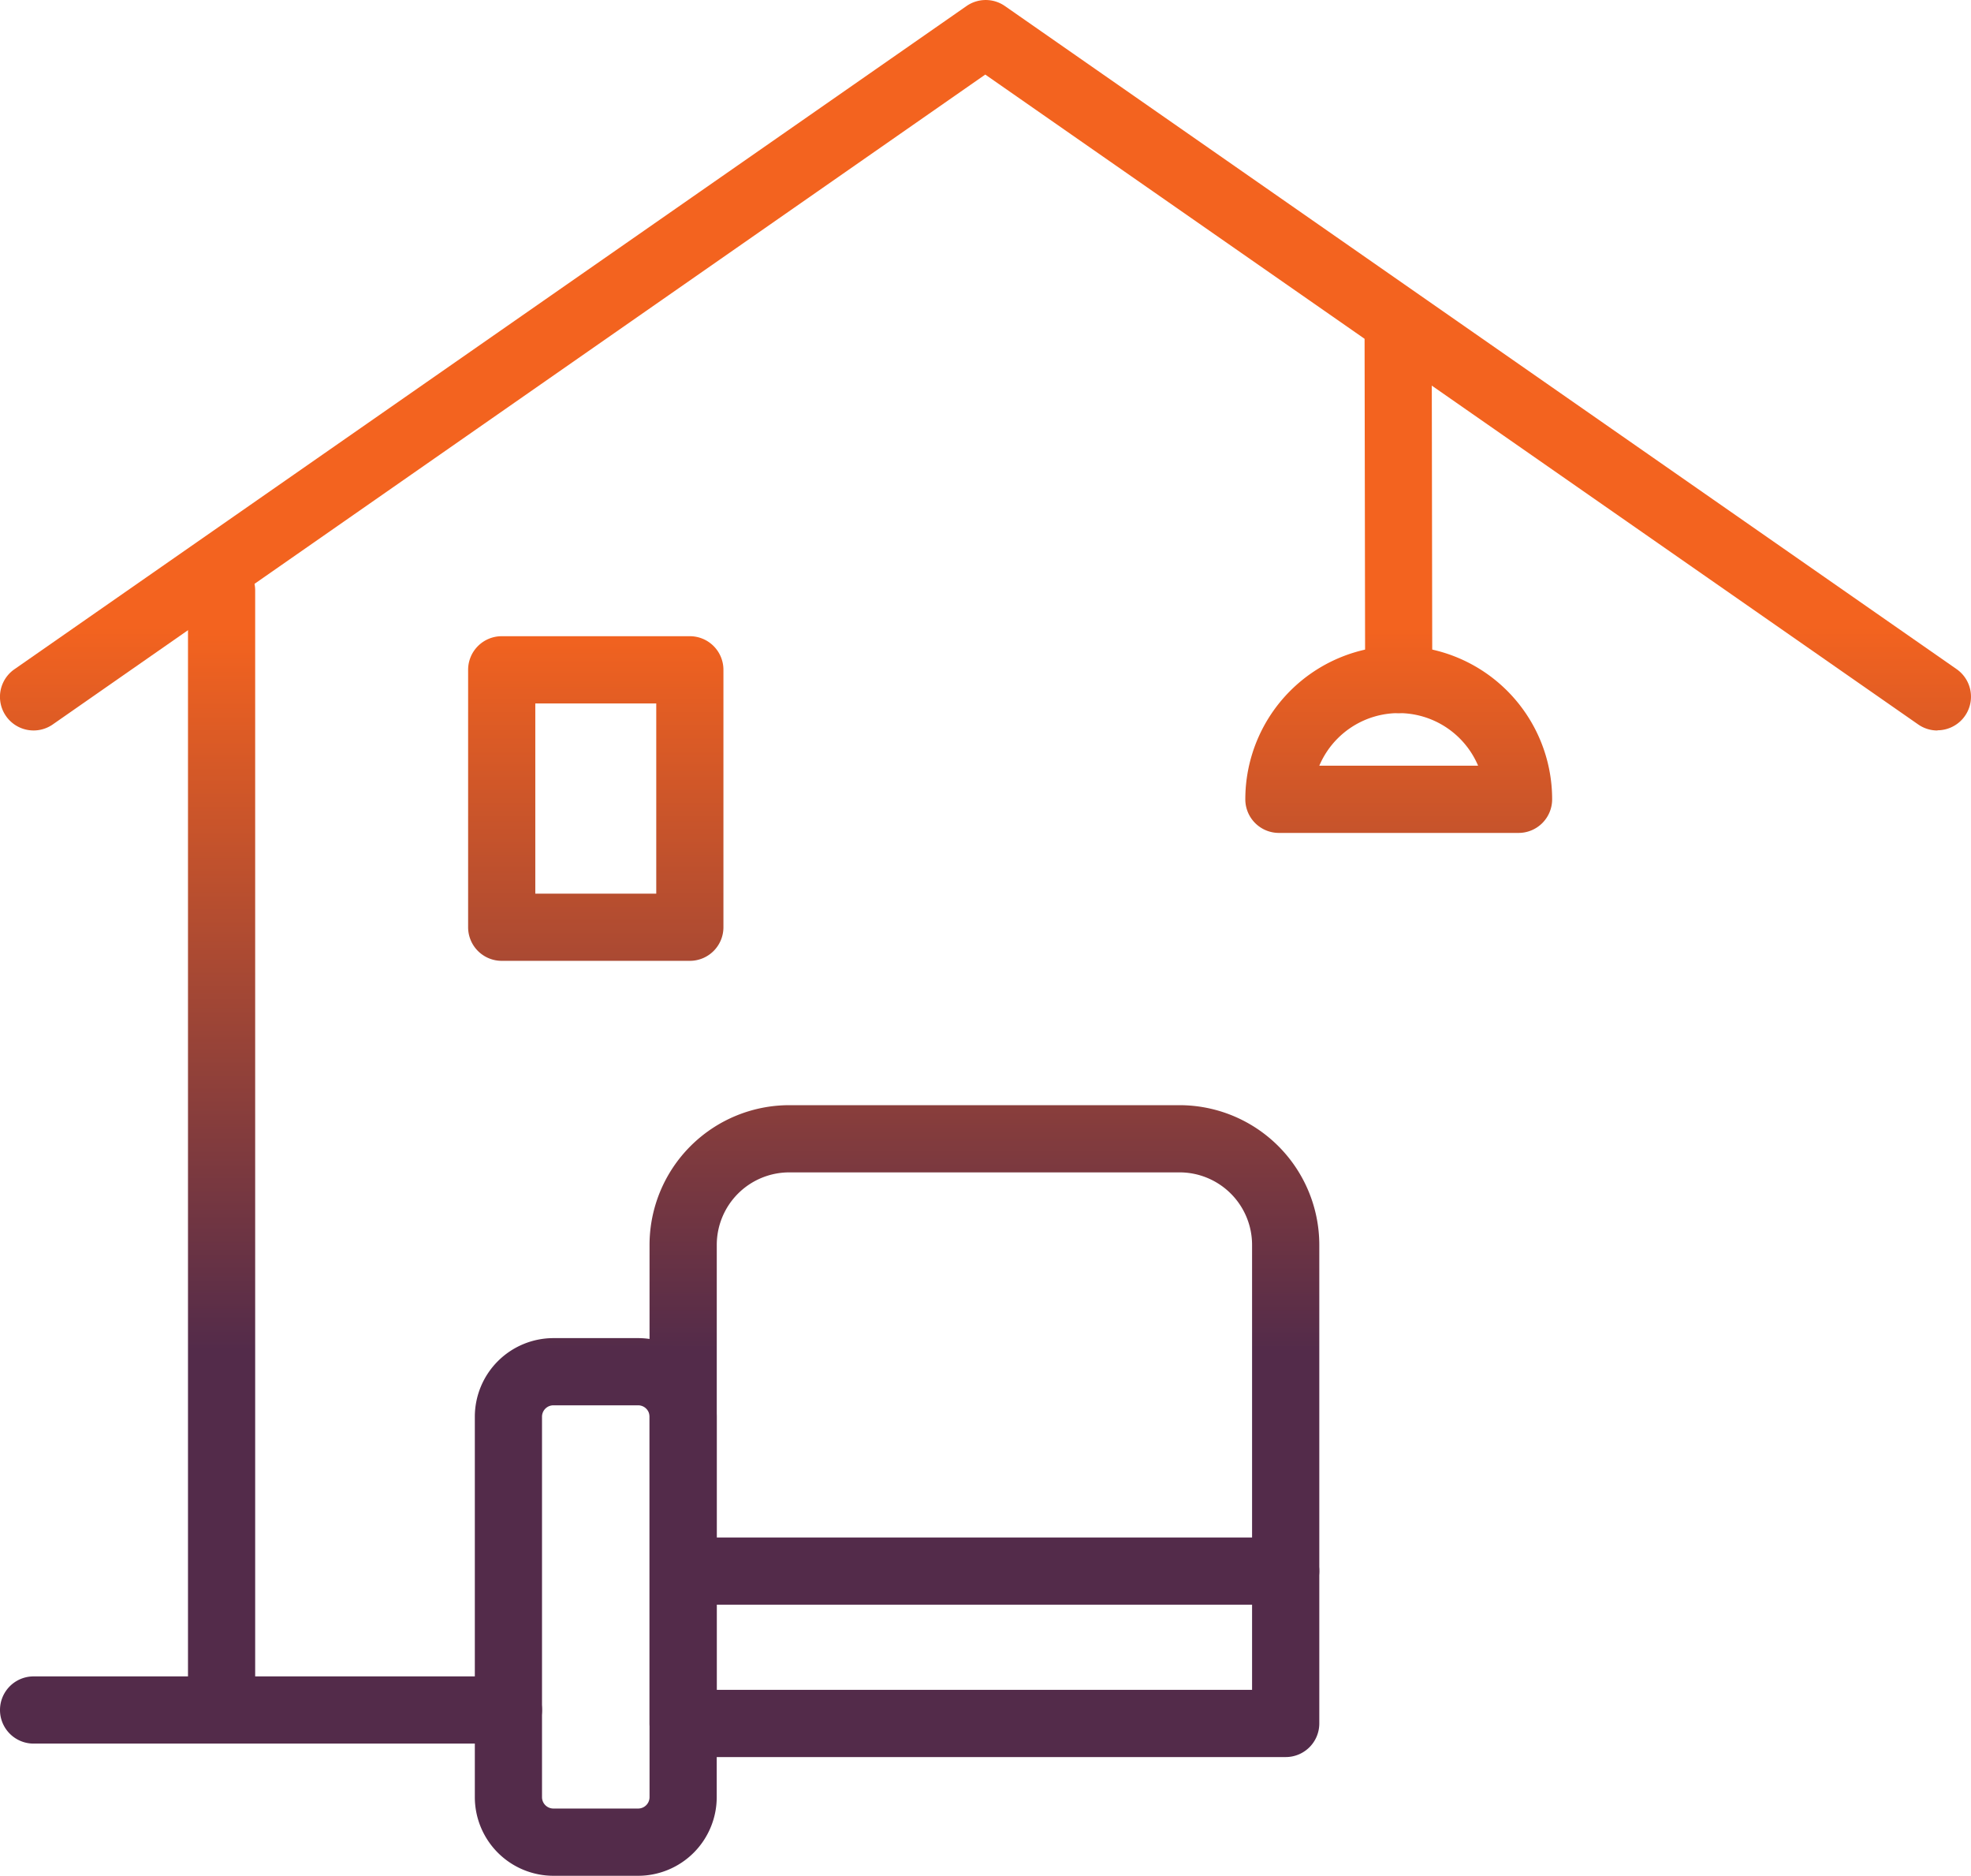 <svg xmlns="http://www.w3.org/2000/svg" xmlns:xlink="http://www.w3.org/1999/xlink" width="42.012" height="39.975" viewBox="0 0 42.012 39.975">
  <defs>
    <linearGradient id="linear-gradient" x1="0.5" y1="0.86" x2="0.5" y2="1.852" gradientUnits="objectBoundingBox">
      <stop offset="0" stop-color="#f3631f"/>
      <stop offset="1" stop-color="#532b4a"/>
    </linearGradient>
    <linearGradient id="linear-gradient-2" x1="0.5" y1="0.062" x2="0.5" y2="0.686" xlink:href="#linear-gradient"/>
    <linearGradient id="linear-gradient-4" x1="0.5" y1="-15.595" x2="0.5" y2="-4.815" xlink:href="#linear-gradient"/>
    <linearGradient id="linear-gradient-6" x1="0.5" y1="-0.024" x2="0.5" y2="2.207" xlink:href="#linear-gradient"/>
    <linearGradient id="linear-gradient-7" x1="0.5" y1="0.795" x2="0.5" y2="2.543" xlink:href="#linear-gradient"/>
    <linearGradient id="linear-gradient-8" x1="0.5" y1="-0.094" x2="0.5" y2="3.779" xlink:href="#linear-gradient"/>
    <linearGradient id="linear-gradient-9" x1="0.5" y1="-0.731" x2="0.5" y2="0.38" xlink:href="#linear-gradient"/>
    <linearGradient id="linear-gradient-10" x1="0.5" y1="-13.528" x2="0.5" y2="-2.749" xlink:href="#linear-gradient"/>
    <linearGradient id="linear-gradient-11" x1="0.5" y1="-1.32" x2="0.5" y2="0.027" xlink:href="#linear-gradient"/>
  </defs>
  <g id="service-icon-3" transform="translate(-31.209 -210.279)">
    <g id="Group_26980" data-name="Group 26980" transform="translate(31.209 210.279)">
      <g id="Group_27123" data-name="Group 27123">
        <g id="Group_27108" data-name="Group 27108">
          <path id="Path_18952" data-name="Path 18952" d="M113.294,108.911a.713.713,0,0,1-.409-.129L93,94.933,73.124,108.782a.716.716,0,1,1-.819-1.175L92.6,93.473a.716.716,0,0,1,.819,0l20.29,14.134a.716.716,0,0,1-.41,1.3Z" transform="translate(-71.999 -93.344)" fill="url(#linear-gradient)"/>
        </g>
        <g id="Group_27111" data-name="Group 27111" transform="translate(4.007 11.867)">
          <g id="Group_27109" data-name="Group 27109" transform="translate(0 0)">
            <path id="Path_18953" data-name="Path 18953" d="M156.637,366.653a.716.716,0,0,1-.716-.716v-23.3a.716.716,0,1,1,1.432,0v23.3A.716.716,0,0,1,156.637,366.653Z" transform="translate(-155.921 -341.921)" fill="url(#linear-gradient-2)"/>
          </g>
          <g id="Group_27110" data-name="Group 27110" transform="translate(32.567 0)">
            <path id="Path_18954" data-name="Path 18954" d="M838.795,366.653a.716.716,0,0,1-.716-.716v-23.3a.716.716,0,1,1,1.432,0v23.3A.716.716,0,0,1,838.795,366.653Z" transform="translate(-838.079 -341.921)" fill="url(#linear-gradient-2)"/>
          </g>
        </g>
        <g id="Group_27112" data-name="Group 27112" transform="translate(0 35.725)">
          <path id="Path_18955" data-name="Path 18955" d="M82.837,843.088H72.716a.716.716,0,1,1,0-1.432H82.837a.716.716,0,1,1,0,1.432Z" transform="translate(-72 -841.656)" fill="url(#linear-gradient-4)"/>
        </g>
        <g id="Group_27113" data-name="Group 27113" transform="translate(30.411 35.725)">
          <path id="Path_18956" data-name="Path 18956" d="M719.837,843.088H709.716a.716.716,0,1,1,0-1.432h10.121a.716.716,0,1,1,0,1.432Z" transform="translate(-709 -841.656)" fill="url(#linear-gradient-4)"/>
        </g>
        <g id="Group_27115" data-name="Group 27115" transform="translate(9.978 13.558)">
          <g id="Group_27114" data-name="Group 27114" transform="translate(0 0)">
            <path id="Path_18957" data-name="Path 18957" d="M285.726,384.245h-4.01a.716.716,0,0,1-.716-.716v-5.486a.716.716,0,0,1,.716-.716h4.01a.716.716,0,0,1,.716.716v5.486A.716.716,0,0,1,285.726,384.245Zm-3.294-1.432h2.578v-4.053h-2.578Z" transform="translate(-281 -377.327)" fill="url(#linear-gradient-6)"/>
          </g>
        </g>
        <g id="Group_27116" data-name="Group 27116" transform="translate(29.086 6.364)">
          <path id="Path_18958" data-name="Path 18958" d="M681.978,235.488a.716.716,0,0,1-.716-.715l-.012-7.4a.716.716,0,0,1,.715-.717h0a.716.716,0,0,1,.716.715l.012,7.4a.716.716,0,0,1-.715.717Z" transform="translate(-681.25 -226.656)" fill="url(#linear-gradient-7)"/>
        </g>
        <g id="Group_27117" data-name="Group 27117" transform="translate(26.544 13.764)">
          <path id="Path_18959" data-name="Path 18959" d="M633.824,385.642h-5.108a.716.716,0,0,1-.716-.716,3.27,3.27,0,1,1,6.54,0A.716.716,0,0,1,633.824,385.642Zm-4.247-1.432h3.385a1.838,1.838,0,0,0-3.385,0Z" transform="translate(-628 -381.656)" fill="url(#linear-gradient-8)"/>
        </g>
        <g id="Group_27122" data-name="Group 27122" transform="translate(10.121 23.551)">
          <g id="Group_27118" data-name="Group 27118" transform="translate(3.724 0)">
            <path id="Path_18960" data-name="Path 18960" d="M375.559,600.549H362.716a.716.716,0,0,1-.716-.716v-10.2a2.98,2.98,0,0,1,2.976-2.976H373.3a2.98,2.98,0,0,1,2.976,2.976v10.2A.716.716,0,0,1,375.559,600.549Zm-12.126-1.432h11.41v-9.484a1.546,1.546,0,0,0-1.544-1.544h-8.322a1.546,1.546,0,0,0-1.544,1.544Z" transform="translate(-362 -586.656)" fill="url(#linear-gradient-9)"/>
          </g>
          <g id="Group_27119" data-name="Group 27119" transform="translate(3.772 9.214)">
            <path id="Path_18961" data-name="Path 18961" d="M376.511,781.088H363.716a.716.716,0,1,1,0-1.432h12.795a.716.716,0,1,1,0,1.432Z" transform="translate(-363 -779.656)" fill="url(#linear-gradient-10)"/>
          </g>
          <g id="Group_27120" data-name="Group 27120" transform="translate(0 4.965)">
            <path id="Path_18962" data-name="Path 18962" d="M287.481,702.114h-1.806A1.677,1.677,0,0,1,284,700.438v-8.107a1.677,1.677,0,0,1,1.675-1.675h1.806a1.677,1.677,0,0,1,1.675,1.675v8.107A1.677,1.677,0,0,1,287.481,702.114Zm-1.806-10.026a.243.243,0,0,0-.243.243v8.107a.243.243,0,0,0,.243.243h1.806a.243.243,0,0,0,.243-.243v-8.107a.243.243,0,0,0-.243-.243Z" transform="translate(-284 -690.656)" fill="url(#linear-gradient-11)"/>
          </g>
          <g id="Group_27121" data-name="Group 27121" transform="translate(16.566 4.965)">
            <path id="Path_18963" data-name="Path 18963" d="M634.481,702.114h-1.806A1.677,1.677,0,0,1,631,700.438v-8.107a1.677,1.677,0,0,1,1.675-1.675h1.806a1.677,1.677,0,0,1,1.675,1.675v8.107A1.677,1.677,0,0,1,634.481,702.114Zm-1.806-10.026a.243.243,0,0,0-.243.243v8.107a.243.243,0,0,0,.243.243h1.806a.243.243,0,0,0,.243-.243v-8.107a.243.243,0,0,0-.243-.243Z" transform="translate(-631 -690.656)" fill="url(#linear-gradient-11)"/>
          </g>
        </g>
      </g>
    </g>
  </g>
</svg>
